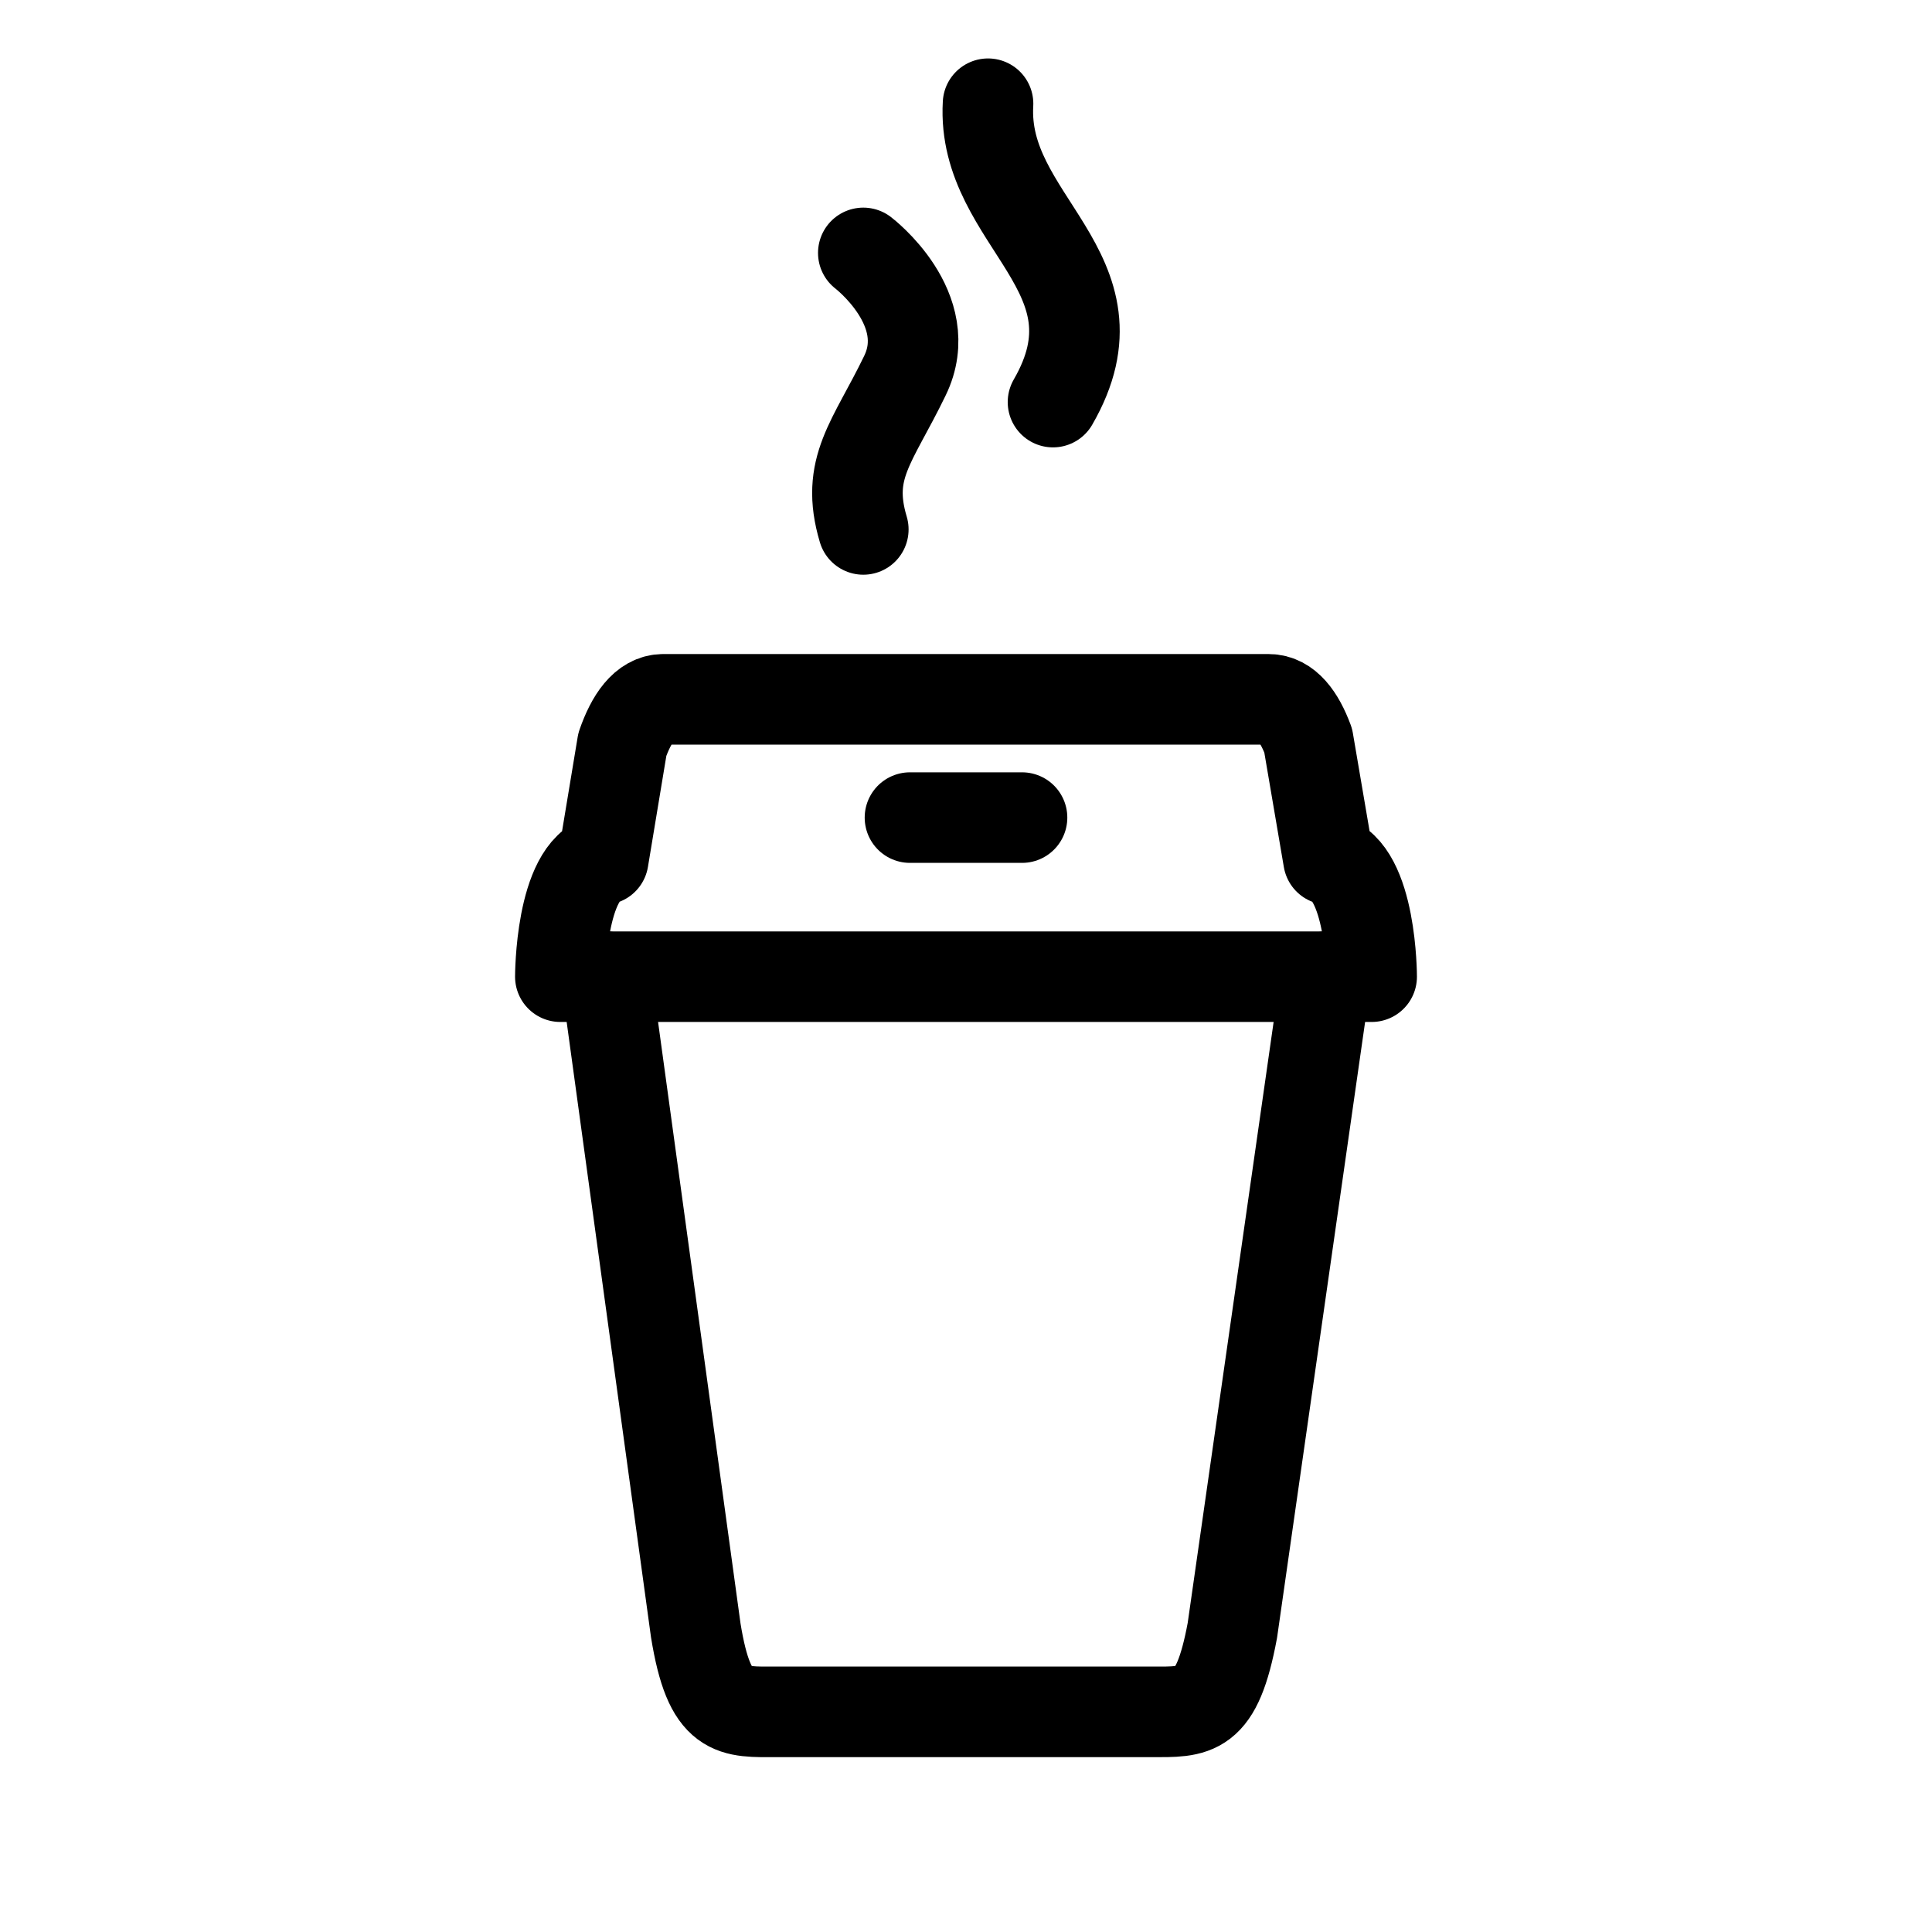 <?xml version="1.0" encoding="utf-8"?>
<!-- Generator: Adobe Illustrator 15.0.0, SVG Export Plug-In . SVG Version: 6.00 Build 0)  -->
<!DOCTYPE svg PUBLIC "-//W3C//DTD SVG 1.1//EN" "http://www.w3.org/Graphics/SVG/1.1/DTD/svg11.dtd">
<svg version="1.1" id="Layer_1" xmlns="http://www.w3.org/2000/svg" xmlns:xlink="http://www.w3.org/1999/xlink" x="0px" y="0px"
	 width="32px" height="32px" viewBox="0 0 32 32" enable-background="new 0 0 32 32" xml:space="preserve">
<g>
	<path fill="none" stroke="#000000" stroke-width="1.5" stroke-linecap="round" stroke-linejoin="round" stroke-miterlimit="10" d="
		M14.299,4.189c0,0,1.227,0.933,0.688,2.036c-0.533,1.103-0.992,1.526-0.688,2.544"/>
	<path fill="none" stroke="#000000" stroke-width="1.5" stroke-linecap="round" stroke-linejoin="round" stroke-miterlimit="10" d="
		M17.441,6.66c1.244-2.153-1.189-2.99-1.076-4.942"/>
</g>
<g>
	<path fill="none" stroke="#000000" stroke-width="1.5" stroke-linecap="round" stroke-linejoin="round" stroke-miterlimit="10" d="
		M9.992,14.236c-0.711,0.189-0.711,1.941-0.711,1.941h13.438c0,0,0-1.752-0.715-1.941l-0.336-1.97
		c-0.146-0.393-0.355-0.683-0.656-0.683H10.986c-0.314,0-0.531,0.324-0.678,0.747L9.992,14.236z"/>
	
		<line fill="none" stroke="#000000" stroke-width="1.5" stroke-linecap="round" stroke-linejoin="round" stroke-miterlimit="10" x1="15.072" y1="13.542" x2="16.928" y2="13.542"/>
	<g>
		
			<path fill="none" stroke="#000000" stroke-width="1.5" stroke-linecap="round" stroke-linejoin="round" stroke-miterlimit="10" d="
			M10.04,16.177"/>
		
			<path fill="none" stroke="#000000" stroke-width="1.5" stroke-linecap="round" stroke-linejoin="round" stroke-miterlimit="10" d="
			M21.96,16.177l-1.548,10.827c-0.26,1.396-0.604,1.35-1.35,1.35h-6.188c-0.746,0-1.121,0.062-1.35-1.35L10.04,16.177"/>
		
			<path fill="none" stroke="#000000" stroke-width="1.5" stroke-linecap="round" stroke-linejoin="round" stroke-miterlimit="10" d="
			M21.96,16.177"/>
	</g>
</g>
</svg>
